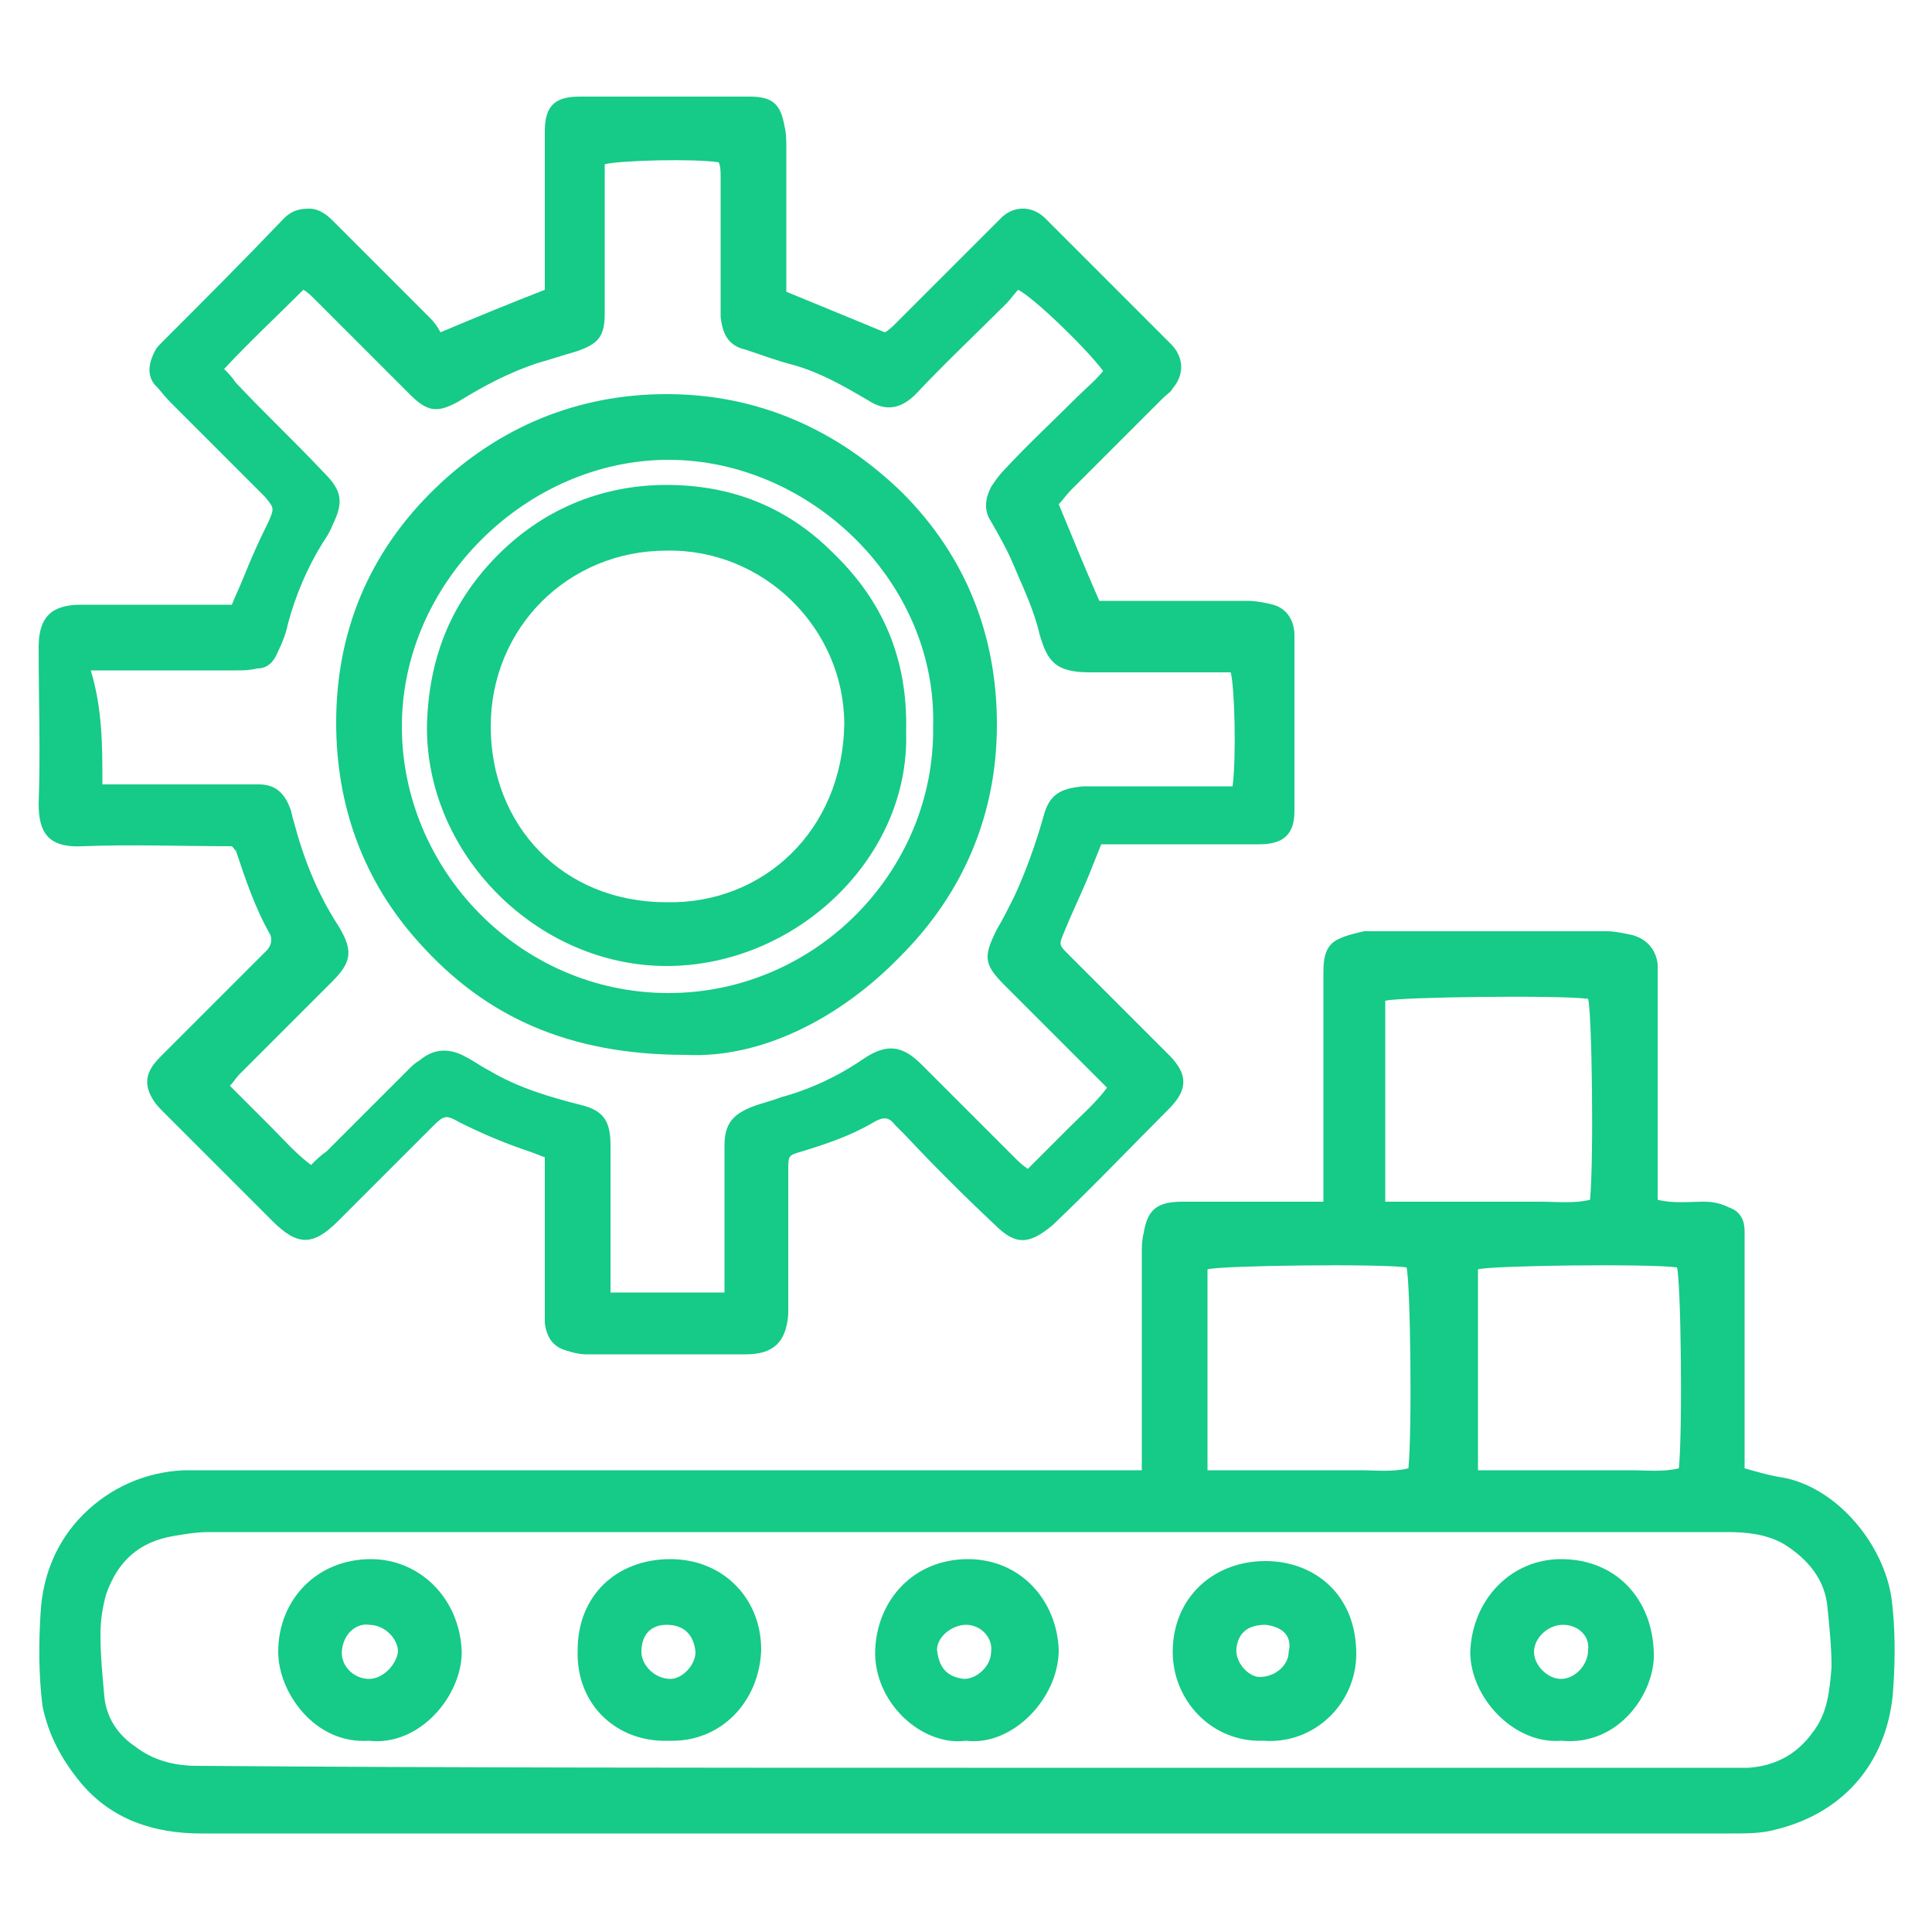<?xml version="1.0" encoding="utf-8"?>
<!-- Generator: Adobe Illustrator 25.0.0, SVG Export Plug-In . SVG Version: 6.00 Build 0)  -->
<svg version="1.1" id="Layer_1" xmlns="http://www.w3.org/2000/svg" xmlns:xlink="http://www.w3.org/1999/xlink" x="0px" y="0px"
	 viewBox="0 0 100 100" style="enable-background:new 0 0 100 100;" xml:space="preserve">
<style type="text/css">
	.st0{fill:#16CA88;}
</style>
<g>
	<path class="st0" d="M59.1,76.1c0-0.5,0-0.9,0-1.2c0-3.3,0-6.6,0-10c0-0.4,0-0.7,0.1-1.1c0.2-1.2,0.7-1.6,2-1.6c1.8,0,3.5,0,5.3,0
		c0.6,0,1.3,0,2,0c0-0.4,0-0.8,0-1.2c0-3.6,0-7.1,0-10.7c0-0.7,0.1-1.4,0.8-1.7c0.4-0.2,0.9-0.3,1.3-0.4c0.2,0,0.4,0,0.6,0
		c4,0,7.9,0,11.9,0c0.5,0,0.9,0.1,1.4,0.2c0.7,0.2,1.2,0.7,1.3,1.5c0,0.3,0,0.5,0,0.8c0,3.4,0,6.8,0,10.3c0,0.4,0,0.7,0,1.1
		c0.8,0.2,1.6,0.1,2.4,0.1c0.5,0,0.9,0.1,1.3,0.3c0.6,0.2,0.8,0.7,0.8,1.2c0,0.3,0,0.5,0,0.8c0,3.5,0,6.9,0,10.4c0,0.4,0,0.7,0,1.1
		c0.7,0.2,1.4,0.4,2.1,0.5c2.8,0.6,5.1,3.5,5.5,6.2c0.2,1.5,0.2,3.1,0.1,4.6c-0.2,3.7-2.4,6.5-6.1,7.4c-0.7,0.2-1.5,0.2-2.3,0.2
		c-26.4,0-52.8,0-79.2,0c-2.4,0-4.6-0.7-6.2-2.6c-1-1.2-1.7-2.5-2-4C2,86.7,2,85.1,2.1,83.5c0.1-1.9,0.8-3.7,2.2-5.1
		s3.2-2.2,5.2-2.3c0.4,0,0.9,0,1.3,0c15.7,0,31.3,0,47,0C58.2,76.1,58.6,76.1,59.1,76.1z M50,91.5c13.1,0,26.2,0,39.3,0
		c0.4,0,0.8,0,1.2,0c1.4-0.1,2.5-0.7,3.3-1.8c0.8-1,0.9-2.2,1-3.4c0-1-0.1-2-0.2-3c-0.1-1.5-1-2.6-2.3-3.4c-0.9-0.5-1.9-0.6-2.9-0.6
		c-26.2,0-52.4,0-78.6,0c-0.6,0-1.2,0.1-1.8,0.2c-1.8,0.3-2.9,1.3-3.5,3c-0.2,0.7-0.3,1.4-0.3,2.1c0,1.1,0.1,2.1,0.2,3.2
		s0.7,2,1.6,2.6c0.9,0.7,2,1,3.2,1C23.5,91.5,36.7,91.5,50,91.5z M71.7,62.2c0.9,0,1.8,0,2.7,0c0.9,0,1.7,0,2.6,0s1.8,0,2.7,0
		c0.9,0,1.8,0.1,2.6-0.1c0.2-2.1,0.1-9.7-0.1-10.4c-1.4-0.2-9.8-0.1-10.5,0.1C71.7,55.2,71.7,58.6,71.7,62.2z M62.5,76.1
		c0.9,0,1.8,0,2.6,0c0.9,0,1.7,0,2.6,0s1.8,0,2.7,0c0.8,0,1.7,0.1,2.5-0.1c0.2-2.1,0.1-9.7-0.1-10.4c-1.4-0.2-9.6-0.1-10.3,0.1
		C62.5,69.1,62.5,72.5,62.5,76.1z M76.5,76.1c0.9,0,1.8,0,2.6,0c0.9,0,1.7,0,2.6,0s1.8,0,2.7,0c0.8,0,1.7,0.1,2.5-0.1
		c0.2-2.2,0.1-9.7-0.1-10.4c-1.5-0.2-9.6-0.1-10.3,0.1C76.5,69.1,76.5,72.5,76.5,76.1z"/>
	<path class="st0" d="M12,43.8c-2.6,0-5.2-0.1-7.7,0C2.5,43.9,2,43.1,2,41.6c0.1-2.7,0-5.4,0-8.1c0-1.6,0.7-2.2,2.2-2.2
		c2.3,0,4.5,0,6.8,0c0.3,0,0.7,0,1,0c0.2-0.5,0.4-0.9,0.6-1.4c0.4-1,0.8-1.9,1.3-2.9c0.3-0.7,0.3-0.7-0.2-1.3
		c-1.6-1.6-3.2-3.2-4.9-4.9c-0.3-0.3-0.5-0.6-0.8-0.9c-0.4-0.5-0.3-1.1,0-1.7c0.1-0.2,0.2-0.3,0.4-0.5c2.1-2.1,4.2-4.2,6.3-6.4
		c0.4-0.4,0.8-0.5,1.3-0.5c0.5,0,0.9,0.3,1.2,0.6c1.7,1.7,3.4,3.4,5.1,5.1c0.2,0.2,0.4,0.5,0.5,0.7c1.9-0.8,3.6-1.5,5.4-2.2
		c0-0.3,0-0.6,0-0.9c0-2.4,0-4.9,0-7.3C28.2,5.5,28.7,5,30,5c2.9,0,5.8,0,8.8,0c1.2,0,1.6,0.4,1.8,1.5c0.1,0.4,0.1,0.8,0.1,1.2
		c0,2.1,0,4.3,0,6.4c0,0.3,0,0.7,0,1c1.7,0.7,3.4,1.4,5.1,2.1c0.2-0.1,0.4-0.3,0.6-0.5c1.6-1.6,3.2-3.2,4.9-4.9
		c0.2-0.2,0.4-0.4,0.6-0.6c0.7-0.6,1.6-0.5,2.2,0.1c2.2,2.2,4.3,4.3,6.5,6.5c0.7,0.7,0.7,1.6,0.1,2.3c-0.1,0.2-0.3,0.3-0.5,0.5
		c-1.6,1.6-3.2,3.2-4.8,4.8c-0.2,0.2-0.4,0.5-0.6,0.7c0.7,1.7,1.4,3.4,2.1,5c0.3,0,0.6,0,0.9,0c2.3,0,4.5,0,6.8,0
		c0.4,0,0.9,0.1,1.3,0.2c0.7,0.2,1.1,0.8,1.1,1.6c0,3,0,6,0,9.1c0,1.2-0.6,1.7-1.8,1.7c-2.4,0-4.7,0-7.1,0c-0.4,0-0.7,0-1.1,0
		c-0.2,0.5-0.4,1-0.6,1.5c-0.4,1-0.9,2-1.3,3c-0.3,0.7-0.3,0.7,0.2,1.2c1.7,1.7,3.5,3.5,5.2,5.2c1,1,1,1.8,0,2.8c-2,2-3.9,4-5.9,5.9
		c0,0,0,0-0.1,0.1c-1.2,1-1.9,1.1-3,0c-1.6-1.5-3.2-3.1-4.7-4.7c-0.2-0.2-0.3-0.3-0.5-0.5c-0.3-0.4-0.6-0.4-1.1-0.1
		c-1.2,0.7-2.4,1.1-3.7,1.5c-0.7,0.2-0.7,0.2-0.7,1c0,2.2,0,4.5,0,6.7c0,0.2,0,0.5,0,0.7c-0.1,1.5-0.8,2.1-2.2,2.1
		c-2.8,0-5.5,0-8.3,0c-0.3,0-0.7-0.1-1-0.2c-0.7-0.2-1-0.7-1.1-1.4c0-0.2,0-0.5,0-0.7c0-2.3,0-4.5,0-6.8c0-0.3,0-0.7,0-1.1
		c-0.3-0.1-0.5-0.2-0.8-0.3c-1.2-0.4-2.4-0.9-3.6-1.5c-0.7-0.4-0.8-0.4-1.4,0.2c-1.6,1.6-3.2,3.2-4.9,4.9c-1.3,1.3-2.1,1.3-3.4,0
		c-1.9-1.9-3.8-3.8-5.6-5.6c-0.3-0.3-0.5-0.5-0.7-0.9c-0.4-0.8-0.1-1.4,0.5-2c1.5-1.5,3-3,4.4-4.4c0.4-0.4,0.7-0.7,1.1-1.1
		c0.2-0.2,0.3-0.5,0.2-0.8c-0.8-1.4-1.3-2.9-1.8-4.4C12.2,44.1,12.2,44,12,43.8z M5.3,40.6c0.4,0,0.7,0,1,0c2.4,0,4.7,0,7.1,0
		c0.8,0,1.3,0.4,1.6,1.2c0.1,0.2,0.1,0.4,0.2,0.7c0.5,1.9,1.2,3.7,2.3,5.4c0.8,1.3,0.7,1.9-0.3,2.9c-1.6,1.6-3.2,3.2-4.8,4.8
		c-0.2,0.2-0.3,0.4-0.5,0.6c0.7,0.7,1.4,1.4,2.1,2.1c0.7,0.7,1.3,1.4,2.1,2c0.3-0.3,0.5-0.5,0.8-0.7c1.4-1.4,2.8-2.8,4.2-4.2
		c0.2-0.2,0.4-0.4,0.6-0.5c0.7-0.6,1.5-0.7,2.4-0.2c0.4,0.2,0.8,0.5,1.2,0.7c1.5,0.9,3.2,1.4,4.8,1.8c1.2,0.3,1.5,0.9,1.5,2.1
		c0,2.2,0,4.4,0,6.6c0,0.3,0,0.6,0,1c2,0,3.9,0,5.9,0c0-0.4,0-0.7,0-1c0-2.2,0-4.4,0-6.6c0-1.1,0.4-1.6,1.4-2c0.5-0.2,1-0.3,1.5-0.5
		c1.5-0.4,3-1.1,4.3-2c1.2-0.8,2-0.7,3,0.3c0.1,0.1,0.2,0.2,0.4,0.4c1.5,1.5,2.9,2.9,4.4,4.4c0.2,0.2,0.4,0.4,0.7,0.6
		c0.7-0.7,1.4-1.4,2.1-2.1c0.7-0.7,1.4-1.3,2-2.1c-0.3-0.3-0.5-0.5-0.7-0.7c-1.5-1.5-3.1-3.1-4.6-4.6c-1.1-1.1-1.1-1.5-0.4-2.9
		c0.3-0.5,0.6-1.1,0.9-1.7c0.6-1.3,1.1-2.7,1.5-4.1c0.3-1.2,0.9-1.5,2.1-1.6c2.3,0,4.5,0,6.8,0c0.3,0,0.6,0,0.9,0
		c0.2-1.6,0.1-5.2-0.1-5.9c-0.3,0-0.6,0-1,0c-2.1,0-4.2,0-6.3,0c-1.8,0-2.2-0.6-2.6-2c-0.3-1.3-0.9-2.5-1.4-3.7
		c-0.3-0.7-0.7-1.4-1.1-2.1c-0.4-0.6-0.3-1.2,0-1.8c0.2-0.3,0.4-0.6,0.7-0.9c1.2-1.3,2.5-2.5,3.7-3.7c0.5-0.5,1-0.9,1.4-1.4
		c-0.9-1.2-3.6-3.8-4.4-4.2c-0.2,0.2-0.4,0.5-0.6,0.7c-1.6,1.6-3.2,3.1-4.7,4.7c-0.8,0.8-1.6,0.9-2.5,0.3c-1.2-0.7-2.4-1.4-3.8-1.8
		c-0.8-0.2-1.6-0.5-2.5-0.8c-0.9-0.2-1.2-0.8-1.3-1.7c0-0.2,0-0.5,0-0.7c0-2.2,0-4.3,0-6.5c0-0.3,0-0.6-0.1-0.8
		c-1.3-0.2-5.1-0.1-5.9,0.1c0,0.3,0,0.6,0,1c0,2.2,0,4.5,0,6.7c0,1.2-0.3,1.6-1.5,2c-0.7,0.2-1.3,0.4-2,0.6c-1.5,0.5-2.8,1.2-4.1,2
		c-1.1,0.6-1.6,0.5-2.5-0.4c-1.6-1.6-3.2-3.2-4.9-4.9c-0.2-0.2-0.4-0.4-0.6-0.5c-1.4,1.4-2.8,2.7-4.1,4.1c0.2,0.2,0.4,0.4,0.6,0.7
		c1.5,1.6,3.1,3.1,4.6,4.7c0.9,0.9,1,1.5,0.4,2.7c-0.1,0.3-0.3,0.6-0.5,0.9c-0.8,1.3-1.4,2.7-1.8,4.2c-0.1,0.5-0.3,1-0.5,1.4
		c-0.2,0.5-0.5,0.9-1.1,0.9c-0.4,0.1-0.7,0.1-1.1,0.1c-2.2,0-4.3,0-6.5,0c-0.3,0-0.6,0-1,0C5.3,36.7,5.3,38.6,5.3,40.6z"/>
	<path class="st0" d="M50,90.1c-2.3,0.3-4.8-2-4.7-4.7c0.1-2.6,2-4.7,4.8-4.7c2.7,0,4.6,2.1,4.7,4.7C54.8,87.9,52.4,90.4,50,90.1z
		 M50,84.1c-0.7,0-1.5,0.6-1.5,1.3c0.1,0.9,0.5,1.4,1.4,1.5c0.7,0,1.4-0.7,1.4-1.4C51.4,84.8,50.8,84.1,50,84.1z"/>
	<path class="st0" d="M80.8,90.1c-2.4,0.2-4.7-2.2-4.7-4.6c0.1-2.7,2.1-4.8,4.7-4.8c2.8,0,4.7,2,4.8,4.8
		C85.7,87.6,83.8,90.4,80.8,90.1z M80.9,84.1c-0.8,0-1.5,0.7-1.5,1.4c0,0.7,0.7,1.4,1.4,1.4c0.7,0,1.4-0.7,1.4-1.5
		C82.3,84.7,81.7,84.1,80.9,84.1z"/>
	<path class="st0" d="M19.1,90.1c-2.8,0.2-4.7-2.5-4.7-4.6c0-2.7,2-4.8,4.8-4.8c2.5,0,4.6,2,4.7,4.8C23.9,87.8,21.7,90.4,19.1,90.1z
		 M19.1,84.1c-0.6-0.1-1.3,0.4-1.4,1.3c-0.1,0.8,0.6,1.5,1.4,1.5c0.7,0,1.4-0.7,1.5-1.4C20.6,84.8,19.9,84.1,19.1,84.1z"/>
	<path class="st0" d="M34.6,90.1c-2.6,0.1-4.8-1.8-4.7-4.7c0-2.8,2-4.7,4.8-4.7c2.7,0,4.7,2,4.7,4.7C39.3,88.1,37.3,90.2,34.6,90.1z
		 M34.5,84.1c-0.8,0-1.3,0.5-1.3,1.4c0,0.7,0.7,1.4,1.5,1.4c0.6,0,1.3-0.7,1.3-1.4C35.9,84.6,35.4,84.1,34.5,84.1z"/>
	<path class="st0" d="M65.4,90.1c-2.7,0.1-4.7-2.1-4.7-4.6c0-2.8,2.1-4.7,4.8-4.7c2.5,0,4.7,1.7,4.7,4.8
		C70.2,88.2,68,90.3,65.4,90.1z M65.5,84.1c-0.9,0-1.4,0.4-1.5,1.2c-0.1,0.7,0.6,1.5,1.2,1.5c0.8,0,1.5-0.6,1.5-1.3
		C66.9,84.7,66.4,84.2,65.5,84.1z"/>
	<path class="st0" d="M35.5,54.6c-6.1,0-10.4-2-13.8-5.8c-2.9-3.2-4.3-7.1-4.3-11.4c0-4.7,1.7-8.8,5.1-12.1c3.3-3.2,7.4-4.9,12-4.9
		c4.7,0,8.8,1.8,12.2,5.1c3.3,3.3,4.9,7.4,4.9,12s-1.7,8.7-5,12C43.6,52.6,39.5,54.8,35.5,54.6z M48.3,37.6
		c0.2-7.5-6.4-13.8-13.7-13.8s-13.8,6.3-13.8,13.8c0,7.4,6.1,13.8,13.8,13.8C42.2,51.4,48.4,45.1,48.3,37.6z"/>
	<path class="st0" d="M46.9,37.9C47.1,44.4,41.2,50,34.5,50S22,44.2,22.1,37.5c0.1-3.4,1.2-6.2,3.5-8.6c2.4-2.5,5.5-3.8,8.9-3.8
		c3.3,0,6.2,1.1,8.6,3.5C45.7,31.1,47,34.1,46.9,37.9z M34.5,28.5c-5.1,0-9.1,4-9.1,9.1s3.7,9.1,9.1,9.1c5,0.1,9.1-3.7,9.2-9.2
		C43.7,32.5,39.5,28.4,34.5,28.5z"/>
</g>
</svg>
